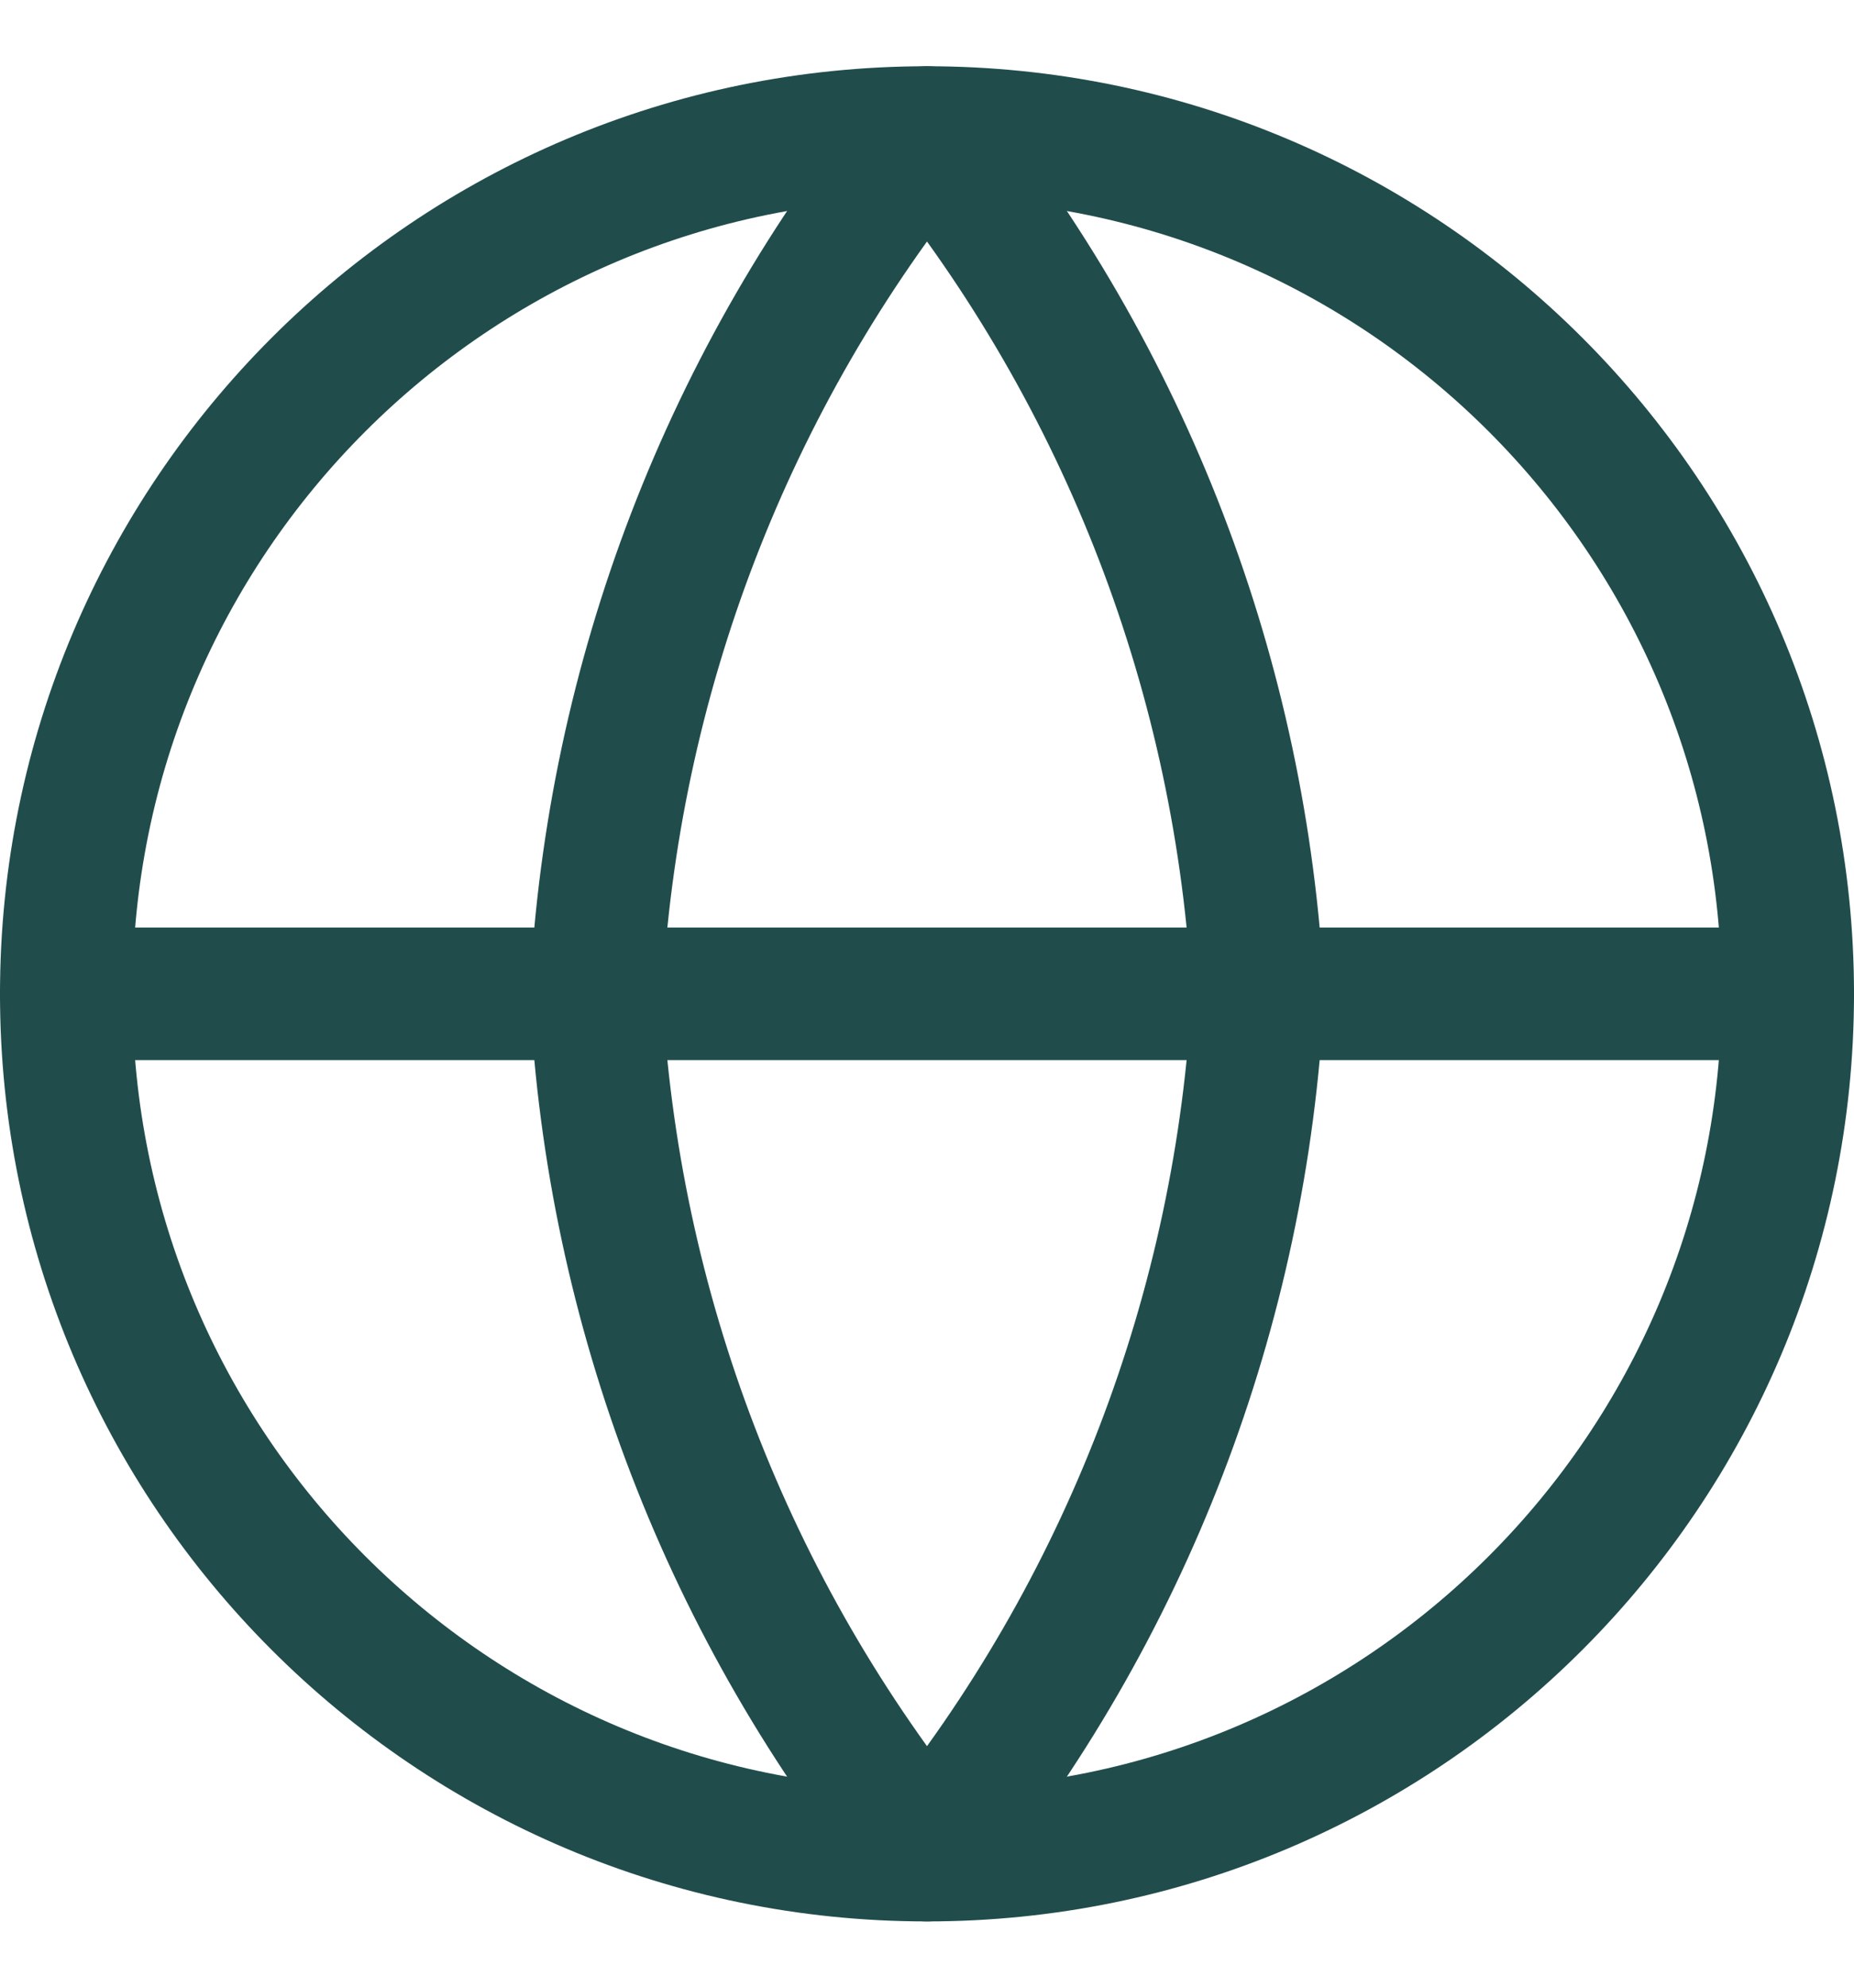 <svg width="14" height="15" viewBox="0 0 14 15" fill="none" xmlns="http://www.w3.org/2000/svg">
<g clip-path="url(#clip0_1703_6320)">
<path d="M7 14C10.59 14 13.5 11.09 13.5 7.5C13.5 3.91 10.59 1 7 1C3.41 1 0.5 3.91 0.5 7.5C0.5 11.09 3.41 14 7 14Z" stroke="#204D4C" stroke-linecap="round" stroke-linejoin="round"/>
<path d="M0.5 7.5H13.5" stroke="#204D4C" stroke-linecap="round" stroke-linejoin="round"/>
<path d="M9.5 7.5C9.377 9.877 8.502 12.153 7 14C5.498 12.153 4.623 9.877 4.5 7.5C4.623 5.123 5.498 2.847 7 1C8.502 2.847 9.377 5.123 9.5 7.5Z" stroke="#204D4C" stroke-linecap="round" stroke-linejoin="round"/>
</g>
<defs>
<clipPath id="clip0_1703_6320">
<rect width="14" height="14" fill="white" transform="translate(0 0.5)"/>
</clipPath>
</defs>
</svg>
